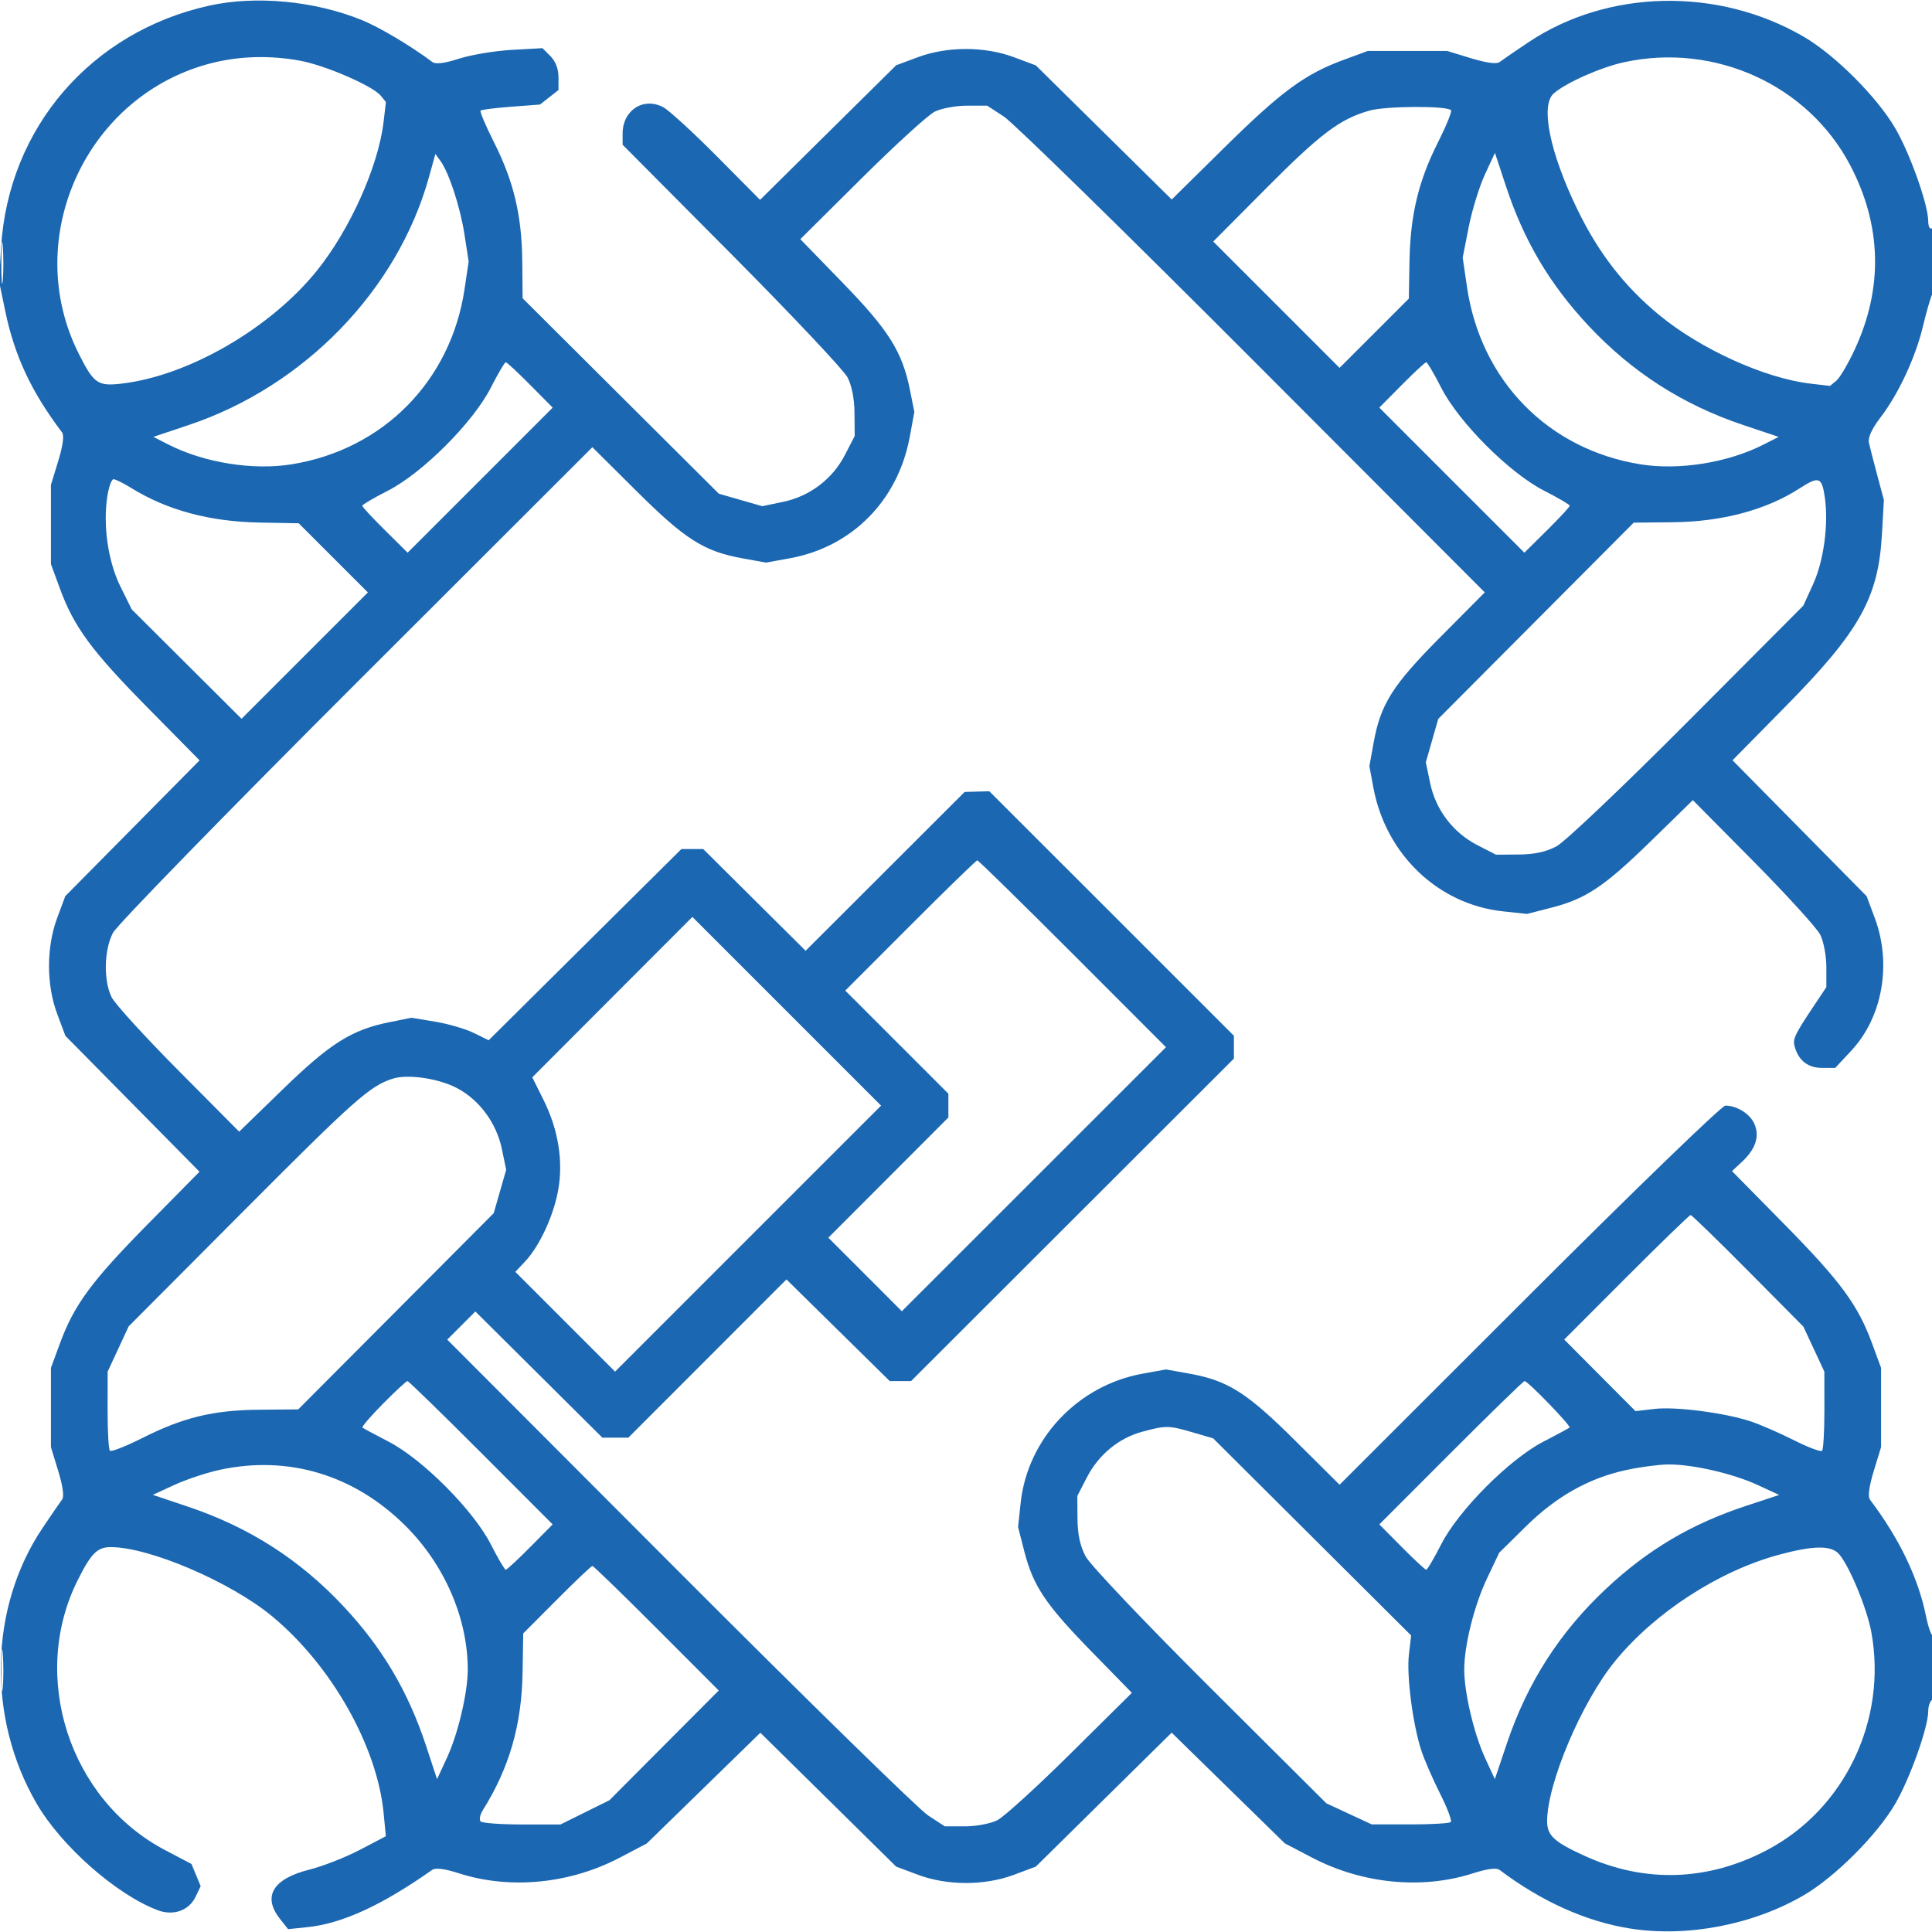 <svg width="88" height="88" viewBox="0 0 88 88" fill="none" xmlns="http://www.w3.org/2000/svg">
<g clip-path="url(#clip0_388_634)">
<path fill-rule="evenodd" clip-rule="evenodd" d="M9.539 0.255C4.156 1.442 0.382 5.818 0.05 11.258L-0.044 12.805L0.235 14.152C0.662 16.21 1.423 17.839 2.825 19.693C2.929 19.831 2.869 20.29 2.653 20.996L2.32 22.086V23.891V25.695L2.731 26.813C3.374 28.563 4.166 29.638 6.718 32.227L9.09 34.633L6.031 37.727L2.972 40.82L2.603 41.815C2.107 43.153 2.109 44.853 2.606 46.185L2.978 47.18L6.032 50.275L9.087 53.371L6.716 55.775C4.166 58.362 3.374 59.438 2.731 61.188L2.32 62.305V64.109V65.914L2.653 67.004C2.868 67.709 2.929 68.169 2.825 68.306C2.736 68.422 2.338 69.003 1.939 69.597C-0.495 73.221 -0.602 78.25 1.671 82.154C2.802 84.096 5.304 86.299 7.186 87.009C7.896 87.277 8.608 87.023 8.91 86.393L9.14 85.912L8.931 85.407L8.722 84.902L7.525 84.273C3.156 81.977 1.339 76.365 3.542 71.969C4.154 70.747 4.433 70.469 5.043 70.469C6.807 70.469 10.516 72.06 12.404 73.627C15.104 75.868 17.181 79.541 17.475 82.596L17.575 83.638L16.393 84.257C15.743 84.598 14.708 85.003 14.094 85.158C12.428 85.577 11.947 86.378 12.748 87.396L13.121 87.87L14.005 87.779C15.585 87.616 17.394 86.785 19.682 85.172C19.837 85.063 20.249 85.115 20.914 85.329C23.238 86.075 25.962 85.806 28.245 84.606L29.459 83.968L32.046 81.446L34.633 78.924L37.727 81.973L40.82 85.022L41.815 85.394C43.151 85.893 44.849 85.893 46.185 85.394L47.18 85.022L50.273 81.971L53.367 78.92L55.945 81.442L58.523 83.963L59.746 84.603C62.041 85.806 64.76 86.075 67.085 85.329C67.745 85.118 68.159 85.064 68.303 85.172C70.22 86.617 72.26 87.531 74.272 87.845C76.853 88.248 79.847 87.672 82.154 86.329C83.581 85.498 85.498 83.581 86.329 82.154C86.997 81.006 87.828 78.673 87.828 77.947C87.828 77.721 87.906 77.488 88 77.43C88.094 77.371 88.172 76.658 88.172 75.844C88.172 75.03 88.117 74.419 88.051 74.486C87.984 74.553 87.836 74.149 87.722 73.589C87.369 71.859 86.503 70.064 85.175 68.307C85.071 68.169 85.131 67.71 85.347 67.004L85.68 65.914V64.109V62.305L85.269 61.188C84.627 59.439 83.835 58.363 81.272 55.761L78.89 53.342L79.338 52.925C79.961 52.346 80.153 51.777 79.918 51.209C79.726 50.745 79.121 50.359 78.586 50.359C78.427 50.359 74.409 54.245 69.656 58.994L61.016 67.628L58.996 65.621C56.793 63.431 55.93 62.884 54.184 62.569L53.109 62.376L52.046 62.568C49.09 63.104 46.803 65.529 46.489 68.459L46.372 69.554L46.653 70.652C47.061 72.241 47.617 73.073 49.699 75.206L51.555 77.107L48.766 79.869C47.232 81.388 45.729 82.756 45.426 82.909C45.123 83.063 44.464 83.188 43.956 83.188H43.036L42.272 82.69C41.852 82.417 36.752 77.429 30.939 71.606L20.371 61.018L21.012 60.377L21.652 59.736L24.545 62.61L27.437 65.484H28.029H28.62L32.221 61.88L35.822 58.276L38.174 60.591L40.526 62.906H41.012H41.498L48.851 55.561L56.203 48.216V47.697V47.178L50.633 41.609L45.062 36.041L44.5 36.056L43.938 36.072L40.317 39.689L36.695 43.306L34.362 40.989L32.03 38.672H31.534H31.038L26.648 43.027L22.258 47.383L21.578 47.048C21.204 46.864 20.413 46.634 19.821 46.536L18.744 46.357L17.751 46.556C16.027 46.9 15.041 47.519 12.892 49.606L10.894 51.546L8.128 48.761C6.607 47.23 5.239 45.729 5.087 45.427C4.708 44.668 4.736 43.274 5.145 42.489C5.328 42.138 10.309 37.025 16.23 31.111L26.982 20.37L29.003 22.378C31.207 24.569 32.07 25.116 33.816 25.431L34.891 25.625L35.965 25.431C38.81 24.918 40.904 22.798 41.44 19.889L41.647 18.765L41.447 17.762C41.1 16.026 40.484 15.044 38.394 12.892L36.454 10.894L39.239 8.128C40.77 6.607 42.271 5.239 42.573 5.087C42.876 4.936 43.538 4.813 44.044 4.813H44.964L45.728 5.31C46.148 5.583 51.248 10.571 57.061 16.395L67.629 26.982L65.621 29.003C63.43 31.208 62.883 32.07 62.569 33.82L62.374 34.897L62.553 35.864C63.117 38.914 65.501 41.194 68.459 41.511L69.554 41.628L70.652 41.347C72.241 40.94 73.073 40.383 75.206 38.301L77.107 36.445L79.869 39.234C81.388 40.769 82.756 42.271 82.909 42.574C83.062 42.877 83.188 43.536 83.188 44.044V44.964L82.629 45.801C81.726 47.154 81.643 47.334 81.751 47.695C81.936 48.318 82.359 48.641 82.987 48.641H83.593L84.33 47.849C85.747 46.327 86.174 43.904 85.394 41.815L85.022 40.82L81.968 37.725L78.913 34.629L81.284 32.225C84.709 28.751 85.558 27.24 85.721 24.32L85.808 22.773L85.509 21.656C85.345 21.042 85.173 20.375 85.128 20.175C85.074 19.934 85.254 19.538 85.657 19.01C86.483 17.929 87.253 16.27 87.593 14.843C87.747 14.195 87.941 13.53 88.023 13.366C88.236 12.939 88.216 10.265 88 10.399C87.903 10.459 87.828 10.317 87.828 10.074C87.828 9.329 87.004 7.007 86.329 5.846C85.498 4.419 83.581 2.502 82.154 1.671C78.249 -0.602 73.221 -0.494 69.597 1.939C69.003 2.338 68.422 2.736 68.306 2.825C68.169 2.929 67.709 2.868 67.004 2.653L65.914 2.32H64.109H62.305L61.188 2.731C59.438 3.374 58.362 4.166 55.775 6.716L53.371 9.087L50.275 6.032L47.18 2.978L46.185 2.606C44.853 2.109 43.153 2.107 41.815 2.603L40.82 2.972L37.72 6.037L34.62 9.103L32.65 7.117C31.566 6.026 30.468 5.02 30.209 4.883C29.307 4.406 28.359 5.021 28.359 6.085V6.593L33.325 11.589C36.056 14.338 38.431 16.857 38.603 17.188C38.8 17.567 38.918 18.172 38.922 18.825L38.93 19.861L38.49 20.714C37.923 21.817 36.885 22.606 35.668 22.859L34.719 23.056L33.73 22.772L32.742 22.488L28.273 18.037L23.805 13.586L23.788 11.906C23.769 9.819 23.401 8.266 22.505 6.49C22.124 5.734 21.847 5.08 21.889 5.038C21.932 4.995 22.558 4.916 23.282 4.861L24.597 4.762L25.017 4.431L25.438 4.1V3.511C25.438 3.14 25.303 2.787 25.073 2.558L24.709 2.194L23.312 2.272C22.543 2.315 21.464 2.495 20.914 2.671C20.256 2.883 19.841 2.936 19.697 2.828C18.736 2.104 17.283 1.239 16.48 0.913C14.334 0.041 11.658 -0.213 9.539 0.255ZM9.736 2.85C3.959 4.249 0.917 10.823 3.594 16.125C4.277 17.479 4.454 17.601 5.549 17.472C8.585 17.115 12.298 14.969 14.423 12.343C15.933 10.476 17.233 7.58 17.472 5.55L17.578 4.646L17.34 4.356C16.975 3.912 14.818 2.976 13.675 2.766C12.34 2.52 10.98 2.549 9.736 2.85ZM73.975 2.834C72.914 3.064 71.32 3.772 70.769 4.257C70.154 4.8 70.593 6.955 71.847 9.539C72.81 11.524 73.981 13.035 75.574 14.349C77.457 15.902 80.377 17.228 82.451 17.472L83.354 17.578L83.644 17.34C83.803 17.209 84.184 16.56 84.49 15.899C85.782 13.105 85.708 10.255 84.271 7.521C82.351 3.867 78.106 1.935 73.975 2.834ZM62.378 5.038C61.037 5.416 60.153 6.082 57.666 8.583L55.261 11.002L58.138 13.879L61.015 16.756L62.593 15.179L64.17 13.601L64.2 11.914C64.237 9.8 64.607 8.25 65.495 6.49C65.876 5.734 66.145 5.072 66.092 5.019C65.885 4.812 63.129 4.826 62.378 5.038ZM19.536 8.075C18.108 13.211 13.86 17.595 8.606 19.356L6.985 19.899L7.666 20.246C9.292 21.076 11.521 21.434 13.288 21.148C17.458 20.474 20.537 17.352 21.16 13.167L21.347 11.91L21.157 10.685C20.961 9.421 20.45 7.859 20.056 7.321L19.831 7.013L19.536 8.075ZM67.633 7.955C67.38 8.501 67.049 9.575 66.898 10.341L66.624 11.734L66.817 13.057C67.439 17.327 70.505 20.468 74.712 21.148C76.479 21.434 78.708 21.076 80.334 20.246L81.015 19.899L79.394 19.356C76.646 18.435 74.333 16.95 72.355 14.836C70.579 12.937 69.406 10.952 68.585 8.454L68.093 6.961L67.633 7.955ZM0.061 11.945C0.06 12.796 0.09 13.166 0.126 12.767C0.162 12.368 0.162 11.672 0.126 11.22C0.091 10.768 0.062 11.095 0.061 11.945ZM22.354 17.661C21.547 19.244 19.244 21.547 17.661 22.354C17.023 22.679 16.501 22.986 16.501 23.037C16.5 23.087 16.965 23.588 17.534 24.151L18.567 25.174L21.871 21.871L25.174 18.567L24.151 17.534C23.588 16.965 23.087 16.5 23.037 16.501C22.986 16.501 22.679 17.023 22.354 17.661ZM63.849 17.534L62.826 18.567L66.129 21.871L69.433 25.174L70.466 24.151C71.035 23.588 71.5 23.087 71.499 23.037C71.499 22.986 70.977 22.679 70.339 22.354C68.756 21.547 66.453 19.244 65.646 17.661C65.321 17.023 65.014 16.501 64.963 16.501C64.913 16.5 64.412 16.965 63.849 17.534ZM4.886 22.624C4.686 23.957 4.926 25.588 5.49 26.727L6.001 27.758L8.501 30.249L11.002 32.739L13.879 29.862L16.756 26.985L15.181 25.41L13.606 23.835L11.83 23.802C9.541 23.759 7.607 23.238 5.976 22.226C5.623 22.007 5.261 21.828 5.17 21.828C5.08 21.828 4.952 22.186 4.886 22.624ZM81.984 22.236C80.445 23.23 78.438 23.766 76.18 23.788L74.414 23.805L69.963 28.273L65.512 32.742L65.228 33.73L64.944 34.719L65.141 35.668C65.394 36.885 66.183 37.923 67.286 38.491L68.139 38.93L69.175 38.922C69.891 38.917 70.424 38.801 70.898 38.548C71.279 38.345 73.938 35.82 76.862 32.884L82.139 27.586L82.582 26.615C83.074 25.537 83.298 23.853 83.114 22.624C82.98 21.729 82.844 21.682 81.984 22.236ZM41.464 42.154L38.501 45.12L40.849 47.468L43.198 49.817V50.358V50.9L40.464 53.638L37.73 56.376L39.404 58.05L41.078 59.725L47.094 53.711L53.109 47.698L48.857 43.443C46.518 41.102 44.564 39.188 44.515 39.188C44.466 39.188 43.093 40.522 41.464 42.154ZM27.891 45.417L24.245 49.07L24.758 50.102C25.431 51.454 25.663 52.888 25.423 54.216C25.212 55.383 24.575 56.757 23.921 57.454L23.473 57.932L25.744 60.204L28.016 62.476L34.074 56.417L40.132 50.36L35.834 46.062L31.537 41.765L27.891 45.417ZM17.874 49.136C16.841 49.473 16.134 50.101 11.138 55.117L5.861 60.414L5.382 61.445L4.903 62.477L4.901 64.224C4.899 65.185 4.947 66.02 5.007 66.079C5.066 66.139 5.724 65.882 6.468 65.507C8.353 64.558 9.712 64.229 11.82 64.211L13.585 64.195L18.037 59.727L22.488 55.258L22.772 54.27L23.056 53.281L22.859 52.332C22.611 51.142 21.822 50.08 20.791 49.549C19.94 49.111 18.551 48.914 17.874 49.136ZM74.079 58.179L71.248 61.014L72.871 62.645L74.495 64.276L75.361 64.174C76.326 64.061 78.566 64.352 79.75 64.745C80.175 64.886 81.054 65.269 81.703 65.596C82.351 65.923 82.931 66.141 82.992 66.081C83.052 66.02 83.1 65.185 83.099 64.224L83.097 62.477L82.619 61.45L82.14 60.424L79.621 57.884C78.235 56.487 77.058 55.344 77.005 55.344C76.953 55.344 75.636 56.62 74.079 58.179ZM17.45 63.933C16.891 64.498 16.468 64.989 16.51 65.025C16.552 65.06 17.089 65.349 17.703 65.667C19.25 66.466 21.565 68.793 22.354 70.339C22.679 70.977 22.986 71.499 23.037 71.499C23.087 71.5 23.588 71.035 24.15 70.467L25.173 69.434L21.912 66.17C20.119 64.375 18.61 62.906 18.559 62.906C18.508 62.906 18.009 63.368 17.45 63.933ZM66.088 66.17L62.827 69.434L63.85 70.467C64.412 71.035 64.913 71.5 64.963 71.499C65.014 71.499 65.321 70.977 65.646 70.339C66.435 68.793 68.751 66.466 70.297 65.667C70.911 65.349 71.448 65.06 71.49 65.025C71.573 64.954 69.593 62.906 69.441 62.906C69.39 62.906 67.881 64.375 66.088 66.17ZM52.029 65.213C50.956 65.502 50.036 66.262 49.501 67.303L49.07 68.139L49.078 69.175C49.083 69.891 49.199 70.424 49.452 70.898C49.655 71.279 52.18 73.938 55.116 76.862L60.414 82.139L61.445 82.618L62.477 83.097L64.224 83.099C65.185 83.101 66.02 83.052 66.081 82.992C66.141 82.931 65.923 82.351 65.596 81.703C65.269 81.054 64.885 80.175 64.745 79.75C64.352 78.566 64.061 76.326 64.174 75.36L64.276 74.494L59.767 70.004L55.258 65.515L54.324 65.242C53.233 64.923 53.115 64.921 52.029 65.213ZM10.005 66.95C9.41 67.079 8.482 67.388 7.942 67.636L6.961 68.088L8.594 68.638C11.359 69.568 13.666 71.05 15.645 73.165C17.421 75.063 18.594 77.048 19.416 79.546L19.907 81.039L20.358 80.066C20.862 78.977 21.306 77.097 21.306 76.055C21.306 73.718 20.258 71.288 18.485 69.515C16.151 67.181 13.137 66.27 10.005 66.95ZM74.078 66.956C72.375 67.324 70.894 68.156 69.506 69.523L68.285 70.727L67.735 71.888C67.145 73.132 66.694 74.939 66.694 76.055C66.694 77.094 67.137 78.974 67.64 80.066L68.088 81.039L68.638 79.406C69.568 76.641 71.049 74.334 73.164 72.356C75.063 70.579 77.048 69.406 79.546 68.585L81.039 68.093L80.065 67.642C78.926 67.115 77.067 66.689 75.969 66.704C75.543 66.71 74.693 66.823 74.078 66.956ZM81.043 70.812C78.293 71.553 75.378 73.443 73.566 75.66C72.045 77.52 70.469 81.234 70.469 82.957C70.469 83.607 70.792 83.903 72.2 84.542C74.929 85.779 77.787 85.686 80.479 84.271C84.025 82.408 85.974 78.332 85.234 74.329C85.034 73.246 84.22 71.288 83.757 70.778C83.4 70.383 82.598 70.394 81.043 70.812ZM25.362 72.865L23.832 74.401L23.803 76.173C23.764 78.567 23.2 80.524 21.993 82.449C21.862 82.658 21.817 82.89 21.892 82.965C21.968 83.04 22.817 83.102 23.78 83.102H25.531L26.644 82.55L27.758 81.999L30.248 79.499L32.738 77L29.906 74.164C28.349 72.604 27.033 71.328 26.983 71.328C26.933 71.328 26.203 72.02 25.362 72.865ZM0.061 76.055C0.06 76.906 0.09 77.275 0.126 76.876C0.162 76.477 0.162 75.781 0.126 75.329C0.091 74.878 0.062 75.204 0.061 76.055Z" fill="#1B67B1"/>
</g>
<defs>
<clipPath id="clip0_388_634">
<rect width="88" height="88" fill="white"/>
</clipPath>
</defs>
</svg>
